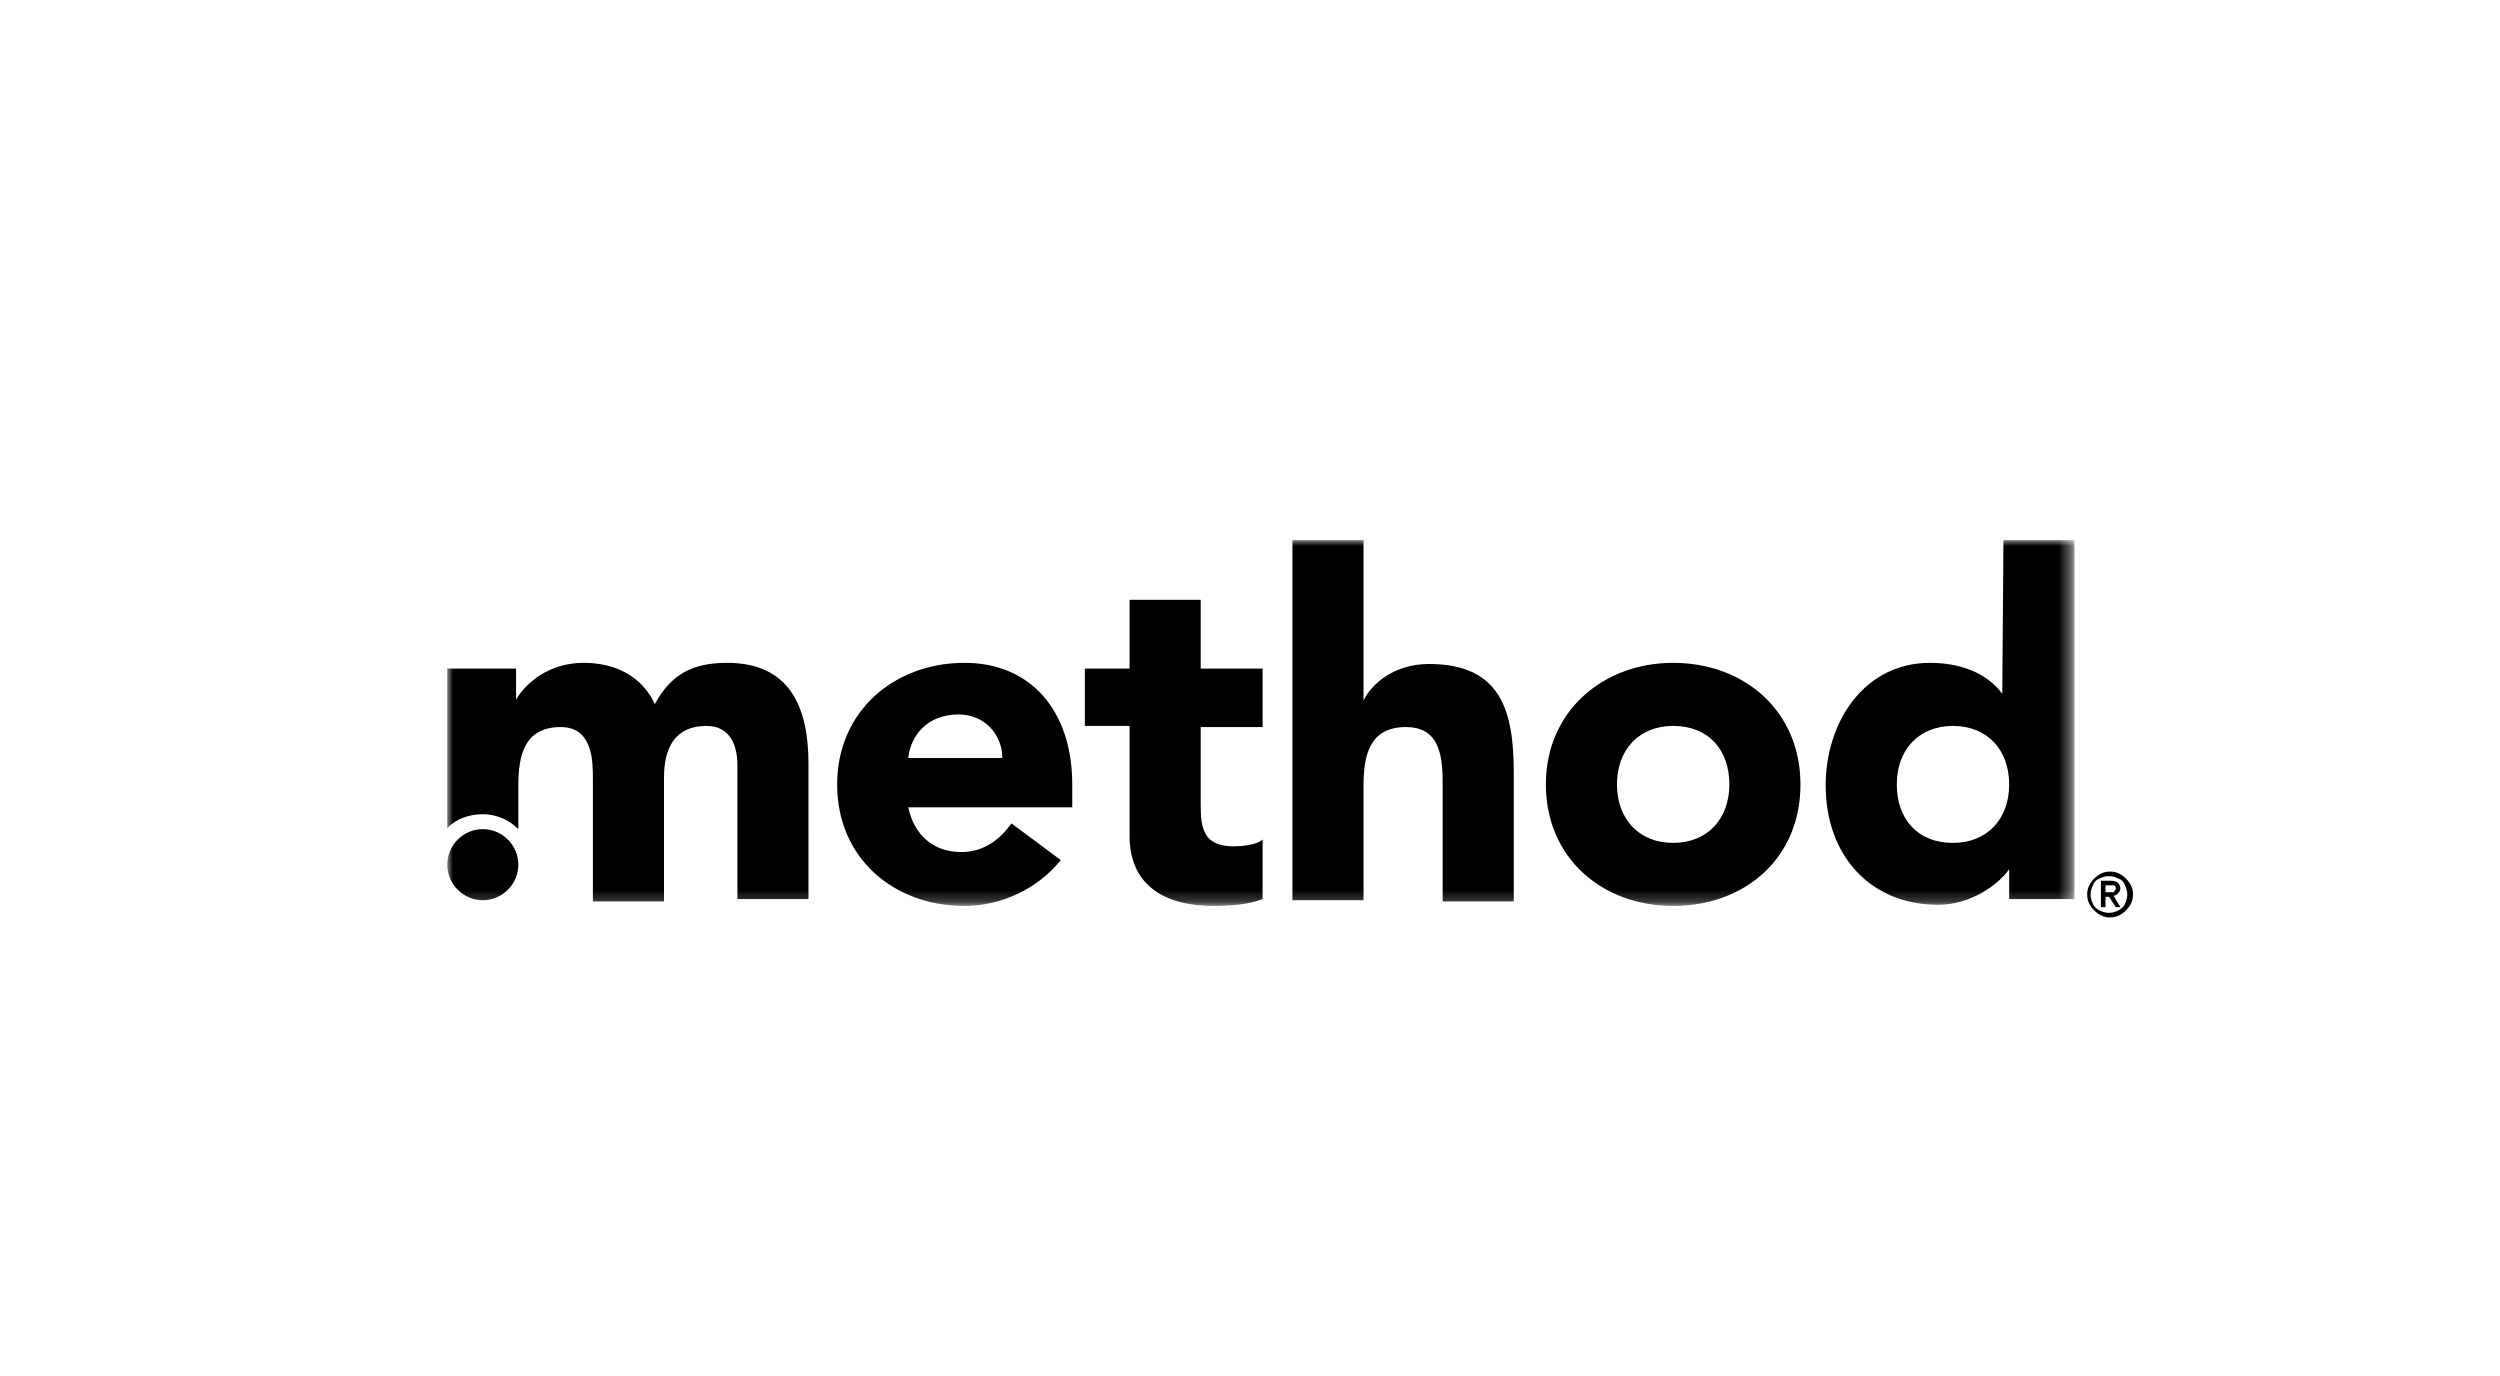<?xml version="1.0" encoding="utf-8"?>
<!-- Generator: Adobe Illustrator 26.5.0, SVG Export Plug-In . SVG Version: 6.00 Build 0)  -->
<svg version="1.1" id="Ebene_1" xmlns="http://www.w3.org/2000/svg" xmlns:xlink="http://www.w3.org/1999/xlink" x="0px" y="0px"
	 viewBox="0 0 218 120" style="enable-background:new 0 0 218 120;" xml:space="preserve">
<style type="text/css">
	.st0{filter:url(#Adobe_OpacityMaskFilter);}
	.st1{fill-rule:evenodd;clip-rule:evenodd;fill:#FFFFFF;}
	.st2{mask:url(#mask-2_00000136411611008185538780000012353210109036072334_);fill-rule:evenodd;clip-rule:evenodd;}
	.st3{fill-rule:evenodd;clip-rule:evenodd;}
</style>
<g id="_x33_9_x5F_Method">
	<g id="method_PAD_logo_simple" transform="translate(39, 46.5)">
		<g id="Group-3" transform="translate(0, 0.5)">
			<g id="Clip-2">
			</g>
			<defs>
				<filter id="Adobe_OpacityMaskFilter" filterUnits="userSpaceOnUse" x="0" y="0.1" width="141.8" height="31.9">
					<feColorMatrix  type="matrix" values="1 0 0 0 0  0 1 0 0 0  0 0 1 0 0  0 0 0 1 0"/>
				</filter>
			</defs>
			
				<mask maskUnits="userSpaceOnUse" x="0" y="0.1" width="141.8" height="31.9" id="mask-2_00000136411611008185538780000012353210109036072334_">
				<g class="st0">
					<polygon id="path-1_00000070836847854122885780000008067201635970318985_" class="st1" points="0,0.1 141.8,0.1 141.8,32 0,32 
											"/>
				</g>
			</mask>
			<path id="Fill-1" class="st2" d="M3.1,25.3c-1.7,0-3.1,1.4-3.1,3.1c0,1.7,1.4,3.1,3.1,3.1c1.7,0,3.1-1.4,3.1-3.1
				C6.2,26.7,4.8,25.3,3.1,25.3L3.1,25.3z M0,25.2C0.8,24.4,1.9,24,3.1,24c1.2,0,2.3,0.5,3.1,1.3v-3.8c0-2.6,0.5-5.1,3.7-5.1
				c2.8,0,2.8,3,2.8,4.5v10.7h6.2V20.8c0-2.5,0.9-4.5,3.7-4.5c2,0,2.7,1.6,2.7,3.4v11.7h6.2V19.6c0-4.9-1.6-8.8-7.1-8.8
				c-3,0-4.9,1-6.3,3.6c-1.1-2.4-3.4-3.6-6.2-3.6c-3,0-5,1.7-5.9,3.2v-2.7H0V25.2z M141.8,0.1h-6.1l-0.1,13.4
				c-1.4-1.9-3.8-2.7-6.3-2.7c-5.7,0-9.1,5.1-9.1,10.7c0,6.1,3.9,10.4,9.8,10.4c2.8,0,5.2-1.7,6.2-3.1v2.6h5.7V0.1z M95.8,21.4
				c0,6.4,4.9,10.6,11.1,10.6c6.2,0,11.1-4.1,11.1-10.6c0-6.4-4.9-10.6-11.1-10.6C100.8,10.8,95.8,15,95.8,21.4L95.8,21.4z
				 M73.7,0.1v31.4h6.2v-10c0-2.6,0.5-5.1,3.7-5.1c3.2,0,3.2,3,3.2,5.3v9.9h6.2V20.4c0-5.4-1.1-9.5-7.4-9.5c-3,0-5,1.7-5.7,3.2V0.1
				H73.7z M71.1,11.3h-5.4v-6h-6.2v6h-3.9v5h3.9v9.6c0,4.4,3.2,6.1,7.3,6.1c1.4,0,3-0.1,4.3-0.6v-5.2c-0.5,0.5-1.9,0.6-2.5,0.6
				c-2.7,0-2.9-1.6-2.9-3.7v-6.7h5.4V11.3z M49.2,24.8c-1,1.4-2.4,2.5-4.4,2.5c-2.4,0-4.1-1.5-4.6-3.9h14.3v-2
				c0-6.4-3.6-10.6-9.4-10.6C39,10.8,34,15,34,21.4C34,27.9,39,32,45.1,32c3.2,0,6.4-1.5,8.4-4L49.2,24.8z M136.2,21.4
				c0,3-1.9,5.1-4.9,5.1c-3.1,0-4.9-2.1-4.9-5.1c0-3,1.9-5.1,4.9-5.1C134.3,16.3,136.2,18.4,136.2,21.4L136.2,21.4z M102,21.4
				c0-3,1.9-5.1,4.9-5.1c3.1,0,4.9,2.1,4.9,5.1c0,3-1.9,5.1-4.9,5.1C103.9,26.5,102,24.4,102,21.4L102,21.4z M40.2,19.1
				c0.2-1.9,1.6-3.8,4.4-3.8c2.2,0,3.8,1.7,3.8,3.8H40.2L40.2,19.1z"/>
		</g>
		<path id="Fill-4" class="st3" d="M143,31.5c0,0.4,0.1,0.7,0.3,1c0.2,0.3,0.4,0.5,0.7,0.7c0.3,0.2,0.6,0.3,1,0.3
			c0.4,0,0.7-0.1,1-0.3c0.3-0.2,0.5-0.4,0.7-0.7c0.2-0.3,0.3-0.6,0.3-1c0-0.4-0.1-0.7-0.3-1c-0.2-0.3-0.4-0.5-0.7-0.7
			c-0.3-0.2-0.6-0.3-1-0.3c-0.4,0-0.7,0.1-1,0.3c-0.3,0.2-0.5,0.4-0.7,0.7C143.1,30.8,143,31.1,143,31.5L143,31.5z M143.3,31.5
			c0-0.3,0.1-0.6,0.2-0.8c0.1-0.3,0.3-0.5,0.6-0.6c0.2-0.1,0.5-0.2,0.8-0.2c0.3,0,0.6,0.1,0.8,0.2c0.3,0.1,0.5,0.3,0.6,0.6
			c0.1,0.2,0.2,0.5,0.2,0.8c0,0.3-0.1,0.6-0.2,0.8c-0.1,0.3-0.3,0.4-0.6,0.6c-0.2,0.1-0.5,0.2-0.8,0.2c-0.3,0-0.6-0.1-0.8-0.2
			c-0.2-0.1-0.5-0.3-0.6-0.6C143.4,32.1,143.3,31.8,143.3,31.5L143.3,31.5z M144.2,32.6h0.4v-0.9h0.3l0.6,0.9h0.4l-0.6-1
			c0.2,0,0.3-0.1,0.4-0.2c0.1-0.1,0.2-0.3,0.2-0.4c0-0.2-0.1-0.4-0.2-0.5c-0.1-0.1-0.3-0.2-0.6-0.2h-0.9V32.6z M144.6,30.7h0.3
			c0.2,0,0.3,0,0.4,0c0.1,0,0.2,0.1,0.2,0.3c0,0.1-0.1,0.2-0.2,0.3c-0.1,0-0.2,0-0.4,0h-0.3V30.7L144.6,30.7z"/>
	</g>
</g>
</svg>
